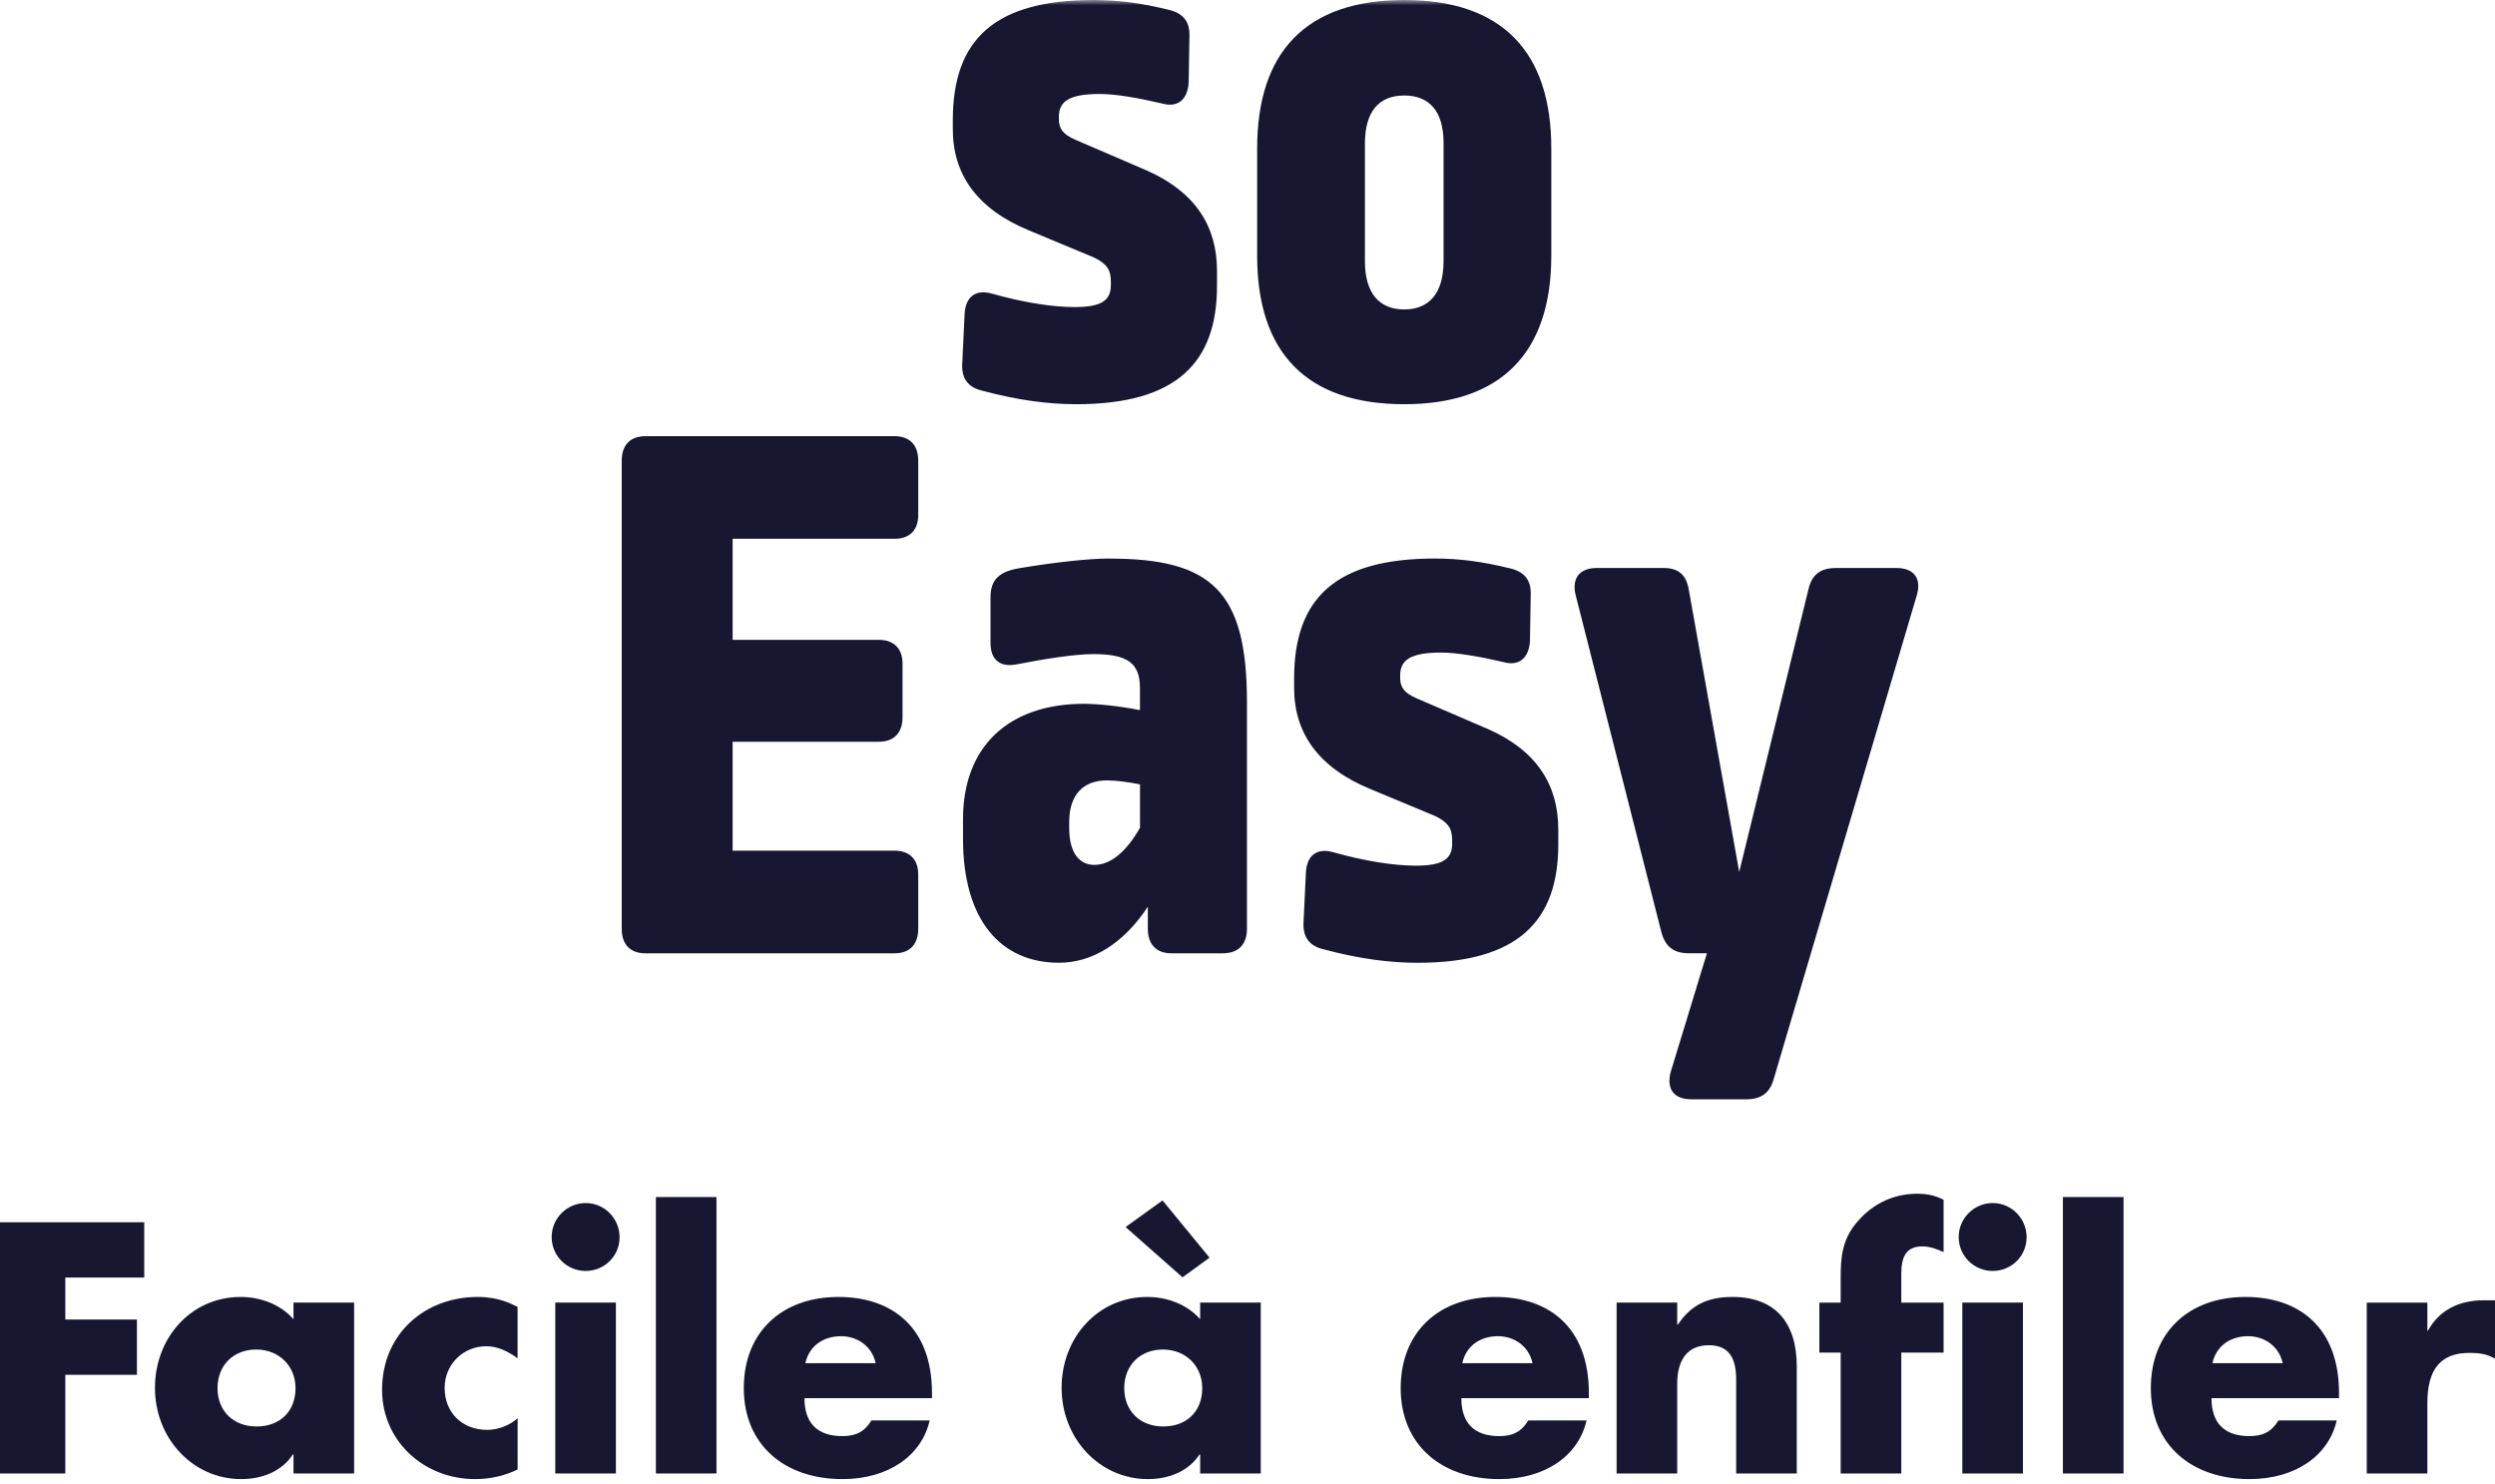 <svg width="232" height="138" viewBox="0 0 232 138" fill="none" xmlns="http://www.w3.org/2000/svg">
<path d="M231.994 120.91H230.944C228.681 120.91 226.823 121.806 225.772 123.73H225.711V121.131H220.075V137.019H225.711V130.482C225.711 127.352 226.917 125.804 229.616 125.804C230.667 125.804 231.226 125.925 232 126.329V120.91H231.994ZM205.727 126.761C206.07 125.151 207.397 124.25 209.04 124.25C210.556 124.25 211.922 125.179 212.259 126.761H205.721H205.727ZM217.497 130.012V129.548C217.497 123.415 213.78 120.6 208.791 120.6C203.559 120.6 199.997 123.852 199.997 129.083C199.997 134.315 203.747 137.538 209.167 137.538C213.471 137.538 216.54 135.338 217.282 132.086H211.861C211.208 133.17 210.373 133.54 209.167 133.54C206.844 133.54 205.638 132.335 205.638 130.012H217.503H217.497ZM191.821 137.013H197.458V111.31H191.821V137.013ZM182.468 137.013H188.105V121.125H182.468V137.013ZM188.447 115.026C188.447 113.383 187.114 111.868 185.289 111.868C183.586 111.868 182.131 113.262 182.131 115.026C182.131 116.79 183.558 118.183 185.289 118.183C187.02 118.183 188.447 116.823 188.447 115.026ZM178.314 111C175.742 111 173.917 112.206 172.739 113.571C171.223 115.275 171.157 117.1 171.157 118.869V121.131H169.177V125.776H171.157V137.019H176.793V125.776H180.726V121.131H176.793V118.438C176.793 116.856 177.258 115.9 178.746 115.9C179.487 115.9 180.079 116.148 180.726 116.425V111.564C179.952 111.16 179.21 111.006 178.309 111.006M167.075 127.07C167.075 123.078 165.156 120.6 161.096 120.6C158.833 120.6 157.257 121.313 156.018 123.172H155.957V121.125H150.321V137.013H155.957V128.685C155.957 126.517 156.853 125.09 158.9 125.09C160.758 125.09 161.439 126.268 161.439 128.281V137.013H167.075V127.07ZM135.973 126.761C136.316 125.151 137.644 124.25 139.286 124.25C140.802 124.25 142.168 125.179 142.505 126.761H135.968H135.973ZM147.743 130.012V129.548C147.743 123.415 144.027 120.6 139.037 120.6C133.805 120.6 130.243 123.852 130.243 129.083C130.243 134.315 133.993 137.538 139.414 137.538C143.717 137.538 146.787 135.338 147.528 132.086H142.107C141.455 133.17 140.619 133.54 139.414 133.54C137.09 133.54 135.885 132.335 135.885 130.012H147.749H147.743ZM104.661 114.097L109.96 118.775L112.471 116.95L108.101 111.625L104.661 114.102V114.097ZM108.162 132.644C106.027 132.644 104.539 131.218 104.539 129.083C104.539 126.949 106.027 125.489 108.135 125.489C110.242 125.489 111.791 127.004 111.791 129.083C111.791 131.284 110.303 132.644 108.168 132.644M111.597 122.674C110.419 121.313 108.561 120.6 106.674 120.6C102.122 120.6 98.715 124.349 98.715 129.055C98.715 133.761 102.244 137.538 106.735 137.538C108.809 137.538 110.574 136.731 111.536 135.249H111.597V137.013H117.233V121.125H111.597V122.674ZM74.892 126.761C75.235 125.151 76.563 124.25 78.205 124.25C79.721 124.25 81.087 125.179 81.425 126.761H74.887H74.892ZM86.663 130.012V129.548C86.663 123.415 82.946 120.6 77.957 120.6C72.724 120.6 69.162 123.852 69.162 129.083C69.162 134.315 72.912 137.538 78.333 137.538C82.636 137.538 85.706 135.338 86.447 132.086H81.026C80.374 133.17 79.538 133.54 78.333 133.54C76.01 133.54 74.804 132.335 74.804 130.012H86.668H86.663ZM60.987 137.013H66.623V111.31H60.987V137.013ZM51.634 137.013H57.27V121.125H51.634V137.013ZM57.613 115.026C57.613 113.383 56.28 111.868 54.455 111.868C52.751 111.868 51.296 113.262 51.296 115.026C51.296 116.79 52.723 118.183 54.455 118.183C56.186 118.183 57.613 116.823 57.613 115.026ZM48.132 121.529C47.574 121.253 46.396 120.6 44.415 120.6C39.493 120.6 35.527 124.04 35.527 129.238C35.527 134.005 39.432 137.538 44.166 137.538C45.527 137.538 46.86 137.262 48.132 136.643V131.876C47.419 132.528 46.335 132.96 45.312 132.96C42.988 132.96 41.346 131.378 41.346 129.055C41.346 126.888 43.049 125.184 45.217 125.184C46.301 125.184 47.264 125.682 48.127 126.302V121.535L48.132 121.529ZM23.851 132.644C21.715 132.644 20.227 131.218 20.227 129.083C20.227 126.949 21.715 125.489 23.823 125.489C25.93 125.489 27.479 127.004 27.479 129.083C27.479 131.284 25.991 132.644 23.856 132.644M27.291 122.674C26.113 121.313 24.254 120.6 22.368 120.6C17.816 120.6 14.409 124.349 14.409 129.055C14.409 133.761 17.938 137.538 22.429 137.538C24.503 137.538 26.268 136.731 27.23 135.249H27.291V137.013H32.927V121.125H27.291V122.674ZM0 113.665V137.013H6.073V127.844H12.733V122.701H6.073V118.797H13.413V113.654H0V113.665Z" fill="#181732"/>
<mask id="mask0_6652_315" style="mask-type:luminance" maskUnits="userSpaceOnUse" x="14" y="0" width="205" height="107">
<path d="M219 0H14V107H219V0Z" fill="white"/>
</mask>
<g mask="url(#mask0_6652_315)">
<path d="M170.647 52.821C169.259 52.821 168.453 53.483 168.159 54.803L161.722 81.08L157.04 54.871C156.82 53.478 156.087 52.816 154.699 52.816H148.482C146.874 52.816 146.141 53.772 146.507 55.313L154.479 86.659C154.846 88.052 155.647 88.641 157.04 88.641H158.721L155.359 99.65C154.919 101.265 155.652 102.221 157.26 102.221H162.377C163.765 102.221 164.572 101.633 164.938 100.313L178.247 55.313C178.687 53.772 177.954 52.816 176.346 52.816H170.642L170.647 52.821ZM133.423 51.937C124.21 51.937 120.334 55.607 120.334 63.094V63.977C120.334 68.162 122.602 71.391 127.426 73.373L133.423 75.87C134.665 76.459 135.031 77.043 135.031 78.147V78.441C135.031 79.834 134.225 80.496 131.669 80.496C129.547 80.496 126.84 80.055 123.99 79.25C122.456 78.809 121.502 79.545 121.429 81.159L121.209 85.785C121.136 87.179 121.796 87.988 123.11 88.283C126.4 89.166 129.254 89.529 131.81 89.529C141.17 89.529 144.899 85.638 144.899 78.519V77.126C144.899 72.941 142.851 69.786 138.389 67.804L131.732 64.939C130.564 64.424 130.197 63.909 130.197 63.03V62.81C130.197 61.416 131.077 60.68 134 60.68C135.461 60.68 137.583 61.048 139.777 61.559C141.312 62 142.192 61.117 142.265 59.576L142.338 55.171C142.338 53.851 141.678 53.115 140.29 52.821C137.876 52.232 135.755 51.937 133.418 51.937M102.93 72.568C103.736 72.568 104.904 72.715 106.004 72.936V76.974C104.616 79.398 103.15 80.423 101.761 80.423C100.373 80.423 99.42 79.324 99.42 76.974V76.459C99.42 73.961 100.662 72.568 102.93 72.568ZM103.15 51.937C101.175 51.937 97.959 52.305 94.885 52.821C92.91 53.115 92.104 53.919 92.104 55.538V59.797C92.104 61.338 92.983 62.074 94.518 61.779C97.153 61.264 99.929 60.823 101.683 60.823C104.899 60.823 105.999 61.701 105.999 63.977V66.033C104.171 65.665 102.05 65.444 100.808 65.444C93.79 65.444 89.547 69.409 89.547 76.164V77.999C89.547 85.56 93.057 89.524 98.467 89.524C101.537 89.524 104.464 87.763 106.732 84.314V86.369C106.732 87.836 107.539 88.646 108.927 88.646H113.682C115.144 88.646 115.95 87.836 115.95 86.369V65.302C115.95 54.95 112.661 51.942 103.154 51.942M60.007 40.56C58.619 40.56 57.812 41.369 57.812 42.836V86.369C57.812 87.836 58.619 88.646 60.007 88.646H83.189C84.577 88.646 85.383 87.836 85.383 86.369V81.306C85.383 79.913 84.577 79.103 83.189 79.103H68.125V68.972H81.727C83.115 68.972 83.922 68.162 83.922 66.695V61.701C83.922 60.307 83.115 59.498 81.727 59.498H68.125V50.102H83.189C84.577 50.102 85.383 49.293 85.383 47.9V42.836C85.383 41.369 84.577 40.56 83.189 40.56H60.007Z" fill="#181732"/>
<path d="M130.574 8.88C132.915 8.88 134.23 10.347 134.23 13.286V24.296C134.23 27.235 132.915 28.775 130.574 28.775C128.233 28.775 126.918 27.235 126.918 24.296V13.36C126.918 10.352 128.233 8.88 130.574 8.88ZM130.574 0C121.434 0 116.898 4.847 116.898 13.801V23.785C116.898 32.813 121.507 37.587 130.574 37.587C139.64 37.587 144.249 32.739 144.249 23.785V13.801C144.249 4.847 139.714 0 130.574 0ZM101.688 0C92.475 0 88.599 3.67 88.599 11.157V12.035C88.599 16.22 90.867 19.448 95.691 21.43L101.688 23.928C102.93 24.516 103.296 25.1 103.296 26.204V26.499C103.296 27.892 102.49 28.554 99.934 28.554C97.812 28.554 95.105 28.113 92.255 27.308C90.721 26.866 89.767 27.602 89.694 29.217L89.474 33.843C89.401 35.237 90.061 36.046 91.375 36.34C94.665 37.224 97.519 37.587 100.075 37.587C109.435 37.587 113.164 33.696 113.164 26.577V25.184C113.164 20.999 111.116 17.844 106.654 15.862L99.997 12.997C98.829 12.482 98.462 11.971 98.462 11.088V10.867C98.462 9.474 99.337 8.738 102.265 8.738C103.726 8.738 105.848 9.106 108.042 9.621C109.577 10.063 110.457 9.18 110.53 7.639L110.603 3.233C110.603 1.913 109.943 1.177 108.555 0.883C106.141 0.294 104.02 0 101.683 0" fill="#181732"/>
</g>
</svg>
